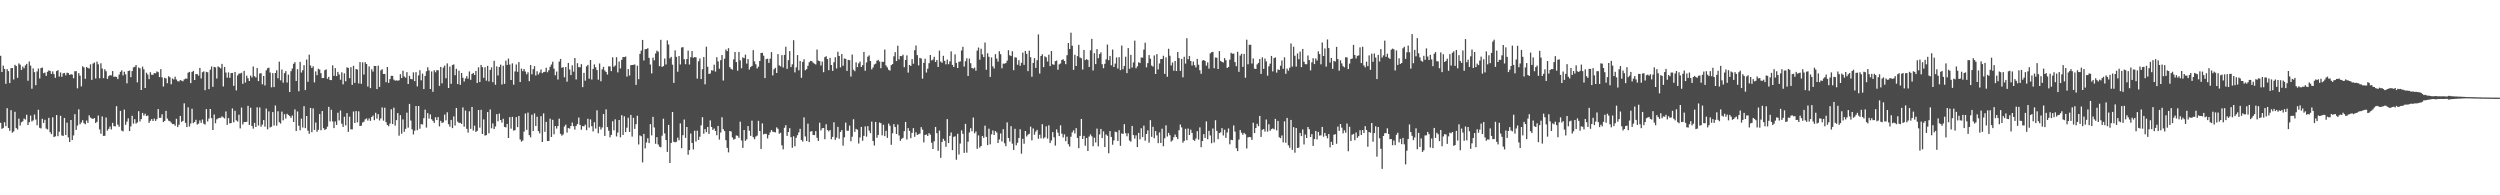<?xml version="1.0" encoding="UTF-8"?>
<svg xmlns="http://www.w3.org/2000/svg" width="1920" height="150">
  <path d="M0 42.867h1v51.423H0zM1 55.288h1v43.670H1zM2 50.397h1v47.869H2zM3 52.940h1v40.960H3zM4 64.378h1v32.539H4zM5 53.111h1v30.008H5zM6 54.636h1v43.692H6zM7 63.809h1v36.636H7zM8 52.372h1v32.284H8zM9 52.204h1v49.687H9zM10 61.019h1v39.960H10zM11 49.792h1v36.091H11zM12 50.759h1v47.627H12zM13 59.741h1v39.737H13zM14 48.703h1v42.444H14zM15 49.681h1v46.799H15zM16 53.706h1v40.204H16zM17 51.104h1v42.058H17zM18 52.485h1v38.530H18zM19 50.257h1v41.533H19zM20 49.064h1v39.027H20zM21 61.999h1v34.003H21zM22 47.251h1v46.610H22zM23 50.387h1v38.398H23zM24 68.148h1v25.161H24zM25 52.529h1v39.958H25zM26 55.415h1v32.565H26zM27 65.429h1v26.381H27zM28 54.870h1v41.341H28zM29 52.610h1v31.665H29zM30 60.255h1v37.915H30zM31 52.262h1v46.388H31zM32 51.906h1v39.348H32zM33 56.200h1v38.214H33zM34 55.686h1v36.314H34zM35 58.254h1v40.533H35zM36 55.150h1v44.263H36zM37 54.087h1v36.447H37zM38 54.497h1v47.057H38zM39 56.734h1v46.352H39zM40 54.853h1v35.274H40zM41 56.915h1v48.370H41zM42 59.767h1v44.912H42zM43 54.592h1v33.772H43zM44 53.853h1v50.769H44zM45 58.771h1v42.393H45zM46 55.660h1v33.276H46zM47 58.996h1v44.973H47zM48 56.302h1v48.119H48zM49 56.024h1v34.528H49zM50 57.878h1v45.784H50zM51 55.832h1v38.355H51zM52 56.171h1v49.366H52zM53 57.547h1v51.491H53zM54 56.914h1v35.237H54zM55 57.271h1v50.289H55zM56 60.126h1v43.920H56zM57 54.731h1v32.953H57zM58 54.630h1v45.136H58zM59 67.852h1v28.630H59zM60 56.152h1v27.799H60zM61 58.138h1v37.292H61zM62 66.335h1v27.718H62zM63 50.909h1v41.393H63zM64 51.831h1v42.791H64zM65 60.504h1v34.930H65zM66 51.405h1v41.159H66zM67 52.172h1v42.200H67zM68 52.643h1v35.935H68zM69 49.397h1v40.931H69zM70 61.361h1v29.610H70zM71 48.806h1v42.551H71zM72 48.033h1v42.661H72zM73 60.252h1v34.247H73zM74 47.316h1v46.243H74zM75 49.398h1v39.354H75zM76 60.123h1v39.296H76zM77 48.568h1v54.154H77zM78 52.643h1v36.818H78zM79 60.015h1v44.363H79zM80 53.187h1v51.098H80zM81 54.749h1v35.505H81zM82 60.596h1v39.692H82zM83 58.536h1v40.457H83zM84 57.710h1v39.478H84zM85 57.895h1v41.528H85zM86 54.598h1v39.750H86zM87 59.040h1v37.843H87zM88 58.778h1v38.295H88zM89 59.102h1v22.478H89zM90 60.698h1v35.030H90zM91 57.271h1v40.135H91zM92 55.187h1v29.938H92zM93 54.012h1v46.312H93zM94 57.890h1v43.003H94zM95 55.094h1v29.085H95zM96 57.094h1v38.763H96zM97 63.978h1v29.427H97zM98 54.541h1v36.329H98zM99 54.165h1v46.491H99zM100 59.314h1v37.775H100zM101 54.601h1v34.321H101zM102 51.758h1v43.171H102zM103 51.318h1v40.215H103zM104 49.990h1v44.953H104zM105 63.241h1v30.809H105zM106 51.818h1v33.607H106zM107 52.494h1v40.806H107zM108 69.108h1v22.380H108zM109 51.171h1v35.580H109zM110 53.271h1v35.526H110zM111 67.605h1v19.761H111zM112 55.805h1v33.308H112zM113 57.252h1v31.482H113zM114 60.760h1v33.584H114zM115 55.445h1v37.312H115zM116 57.391h1v34.044H116zM117 57.436h1v35.516H117zM118 56.119h1v34.988H118zM119 56.313h1v36.549H119zM120 54.850h1v36.703H120zM121 55.469h1v28.275H121zM122 59.168h1v31.357H122zM123 53.081h1v37.396H123zM124 59.456h1v28.286H124zM125 66.436h1v27.289H125zM126 59.741h1v33.159H126zM127 60.213h1v24.949H127zM128 63.918h1v27.187H128zM129 58.552h1v34.116H129zM130 59.343h1v33.764H130zM131 64.734h1v29.405H131zM132 60.254h1v35.018H132zM133 61.023h1v34.240H133zM134 58.905h1v37.636H134zM135 61.009h1v30.227H135zM136 62.364h1v35.207H136zM137 62.542h1v33.243H137zM138 61.515h1v27.499H138zM139 61.930h1v31.646H139zM140 62.395h1v30.440H140zM141 60.989h1v18.394H141zM142 60.305h1v34.040H142zM143 60.463h1v37.122H143zM144 55.882h1v26.538H144zM145 55.219h1v41.937H145zM146 63.861h1v30.989H146zM147 55.233h1v28.290H147zM148 54.446h1v40.177H148zM149 61.456h1v32.231H149zM150 56.881h1v35.129H150zM151 56.927h1v38.701H151zM152 58.111h1v36.887H152zM153 52.158h1v40.301H153zM154 60.250h1v34.136H154zM155 55.447h1v36.369H155zM156 54.790h1v40.205H156zM157 69.267h1v26.421H157zM158 55.118h1v28.702H158zM159 55.500h1v37.810H159zM160 68.453h1v22.605H160zM161 53.508h1v30.184H161zM162 51.045h1v39.751H162zM163 66.655h1v33.203H163zM164 51.351h1v36.625H164zM165 51.784h1v42.891H165zM166 60.323h1v31.349H166zM167 51.011h1v39.928H167zM168 51.661h1v38.838H168zM169 52.522h1v37.953H169zM170 49.070h1v40.273H170zM171 66.425h1v23.761H171zM172 51.420h1v39.546H172zM173 55.694h1v29.919H173zM174 59.642h1v36.239H174zM175 55.627h1v35.075H175zM176 59.768h1v34.995H176zM177 56.121h1v38.407H177zM178 56.034h1v27.287H178zM179 65.969h1v27.985H179zM180 55.230h1v29.875H180zM181 69.443h1v23.040H181zM182 57.906h1v35.446H182zM183 56.538h1v31.580H183zM184 56.444h1v42.147H184zM185 55.851h1v26.785H185zM186 64.384h1v31.230H186zM187 54.433h1v39.340H187zM188 63.383h1v30.296H188zM189 58.123h1v35.390H189zM190 60.116h1v21.183H190zM191 62.218h1v33.707H191zM192 58.081h1v24.678H192zM193 59.437h1v37.305H193zM194 51.063h1v47.760H194zM195 58.517h1v35.865H195zM196 59.516h1v38.028H196zM197 52.273h1v30.144H197zM198 62.321h1v34.101H198zM199 56.405h1v26.146H199zM200 56.194h1v41.121H200zM201 64.702h1v30.970H201zM202 58.323h1v33.874H202zM203 65.655h1v31.633H203zM204 54.033h1v29.393H204zM205 52.360h1v46.988H205zM206 51.953h1v33.621H206zM207 55.686h1v42.194H207zM208 67.072h1v30.277H208zM209 56.181h1v29.889H209zM210 66.871h1v29.522H210zM211 56.045h1v24.985H211zM212 53.971h1v42.532H212zM213 60.111h1v25.361H213zM214 47.382h1v46.455H214zM215 61.672h1v33.214H215zM216 53.390h1v32.328H216zM217 63.467h1v28.959H217zM218 56.185h1v31.518H218zM219 54.646h1v36.366H219zM220 63.379h1v24.021H220zM221 57.319h1v31.024H221zM222 70.645h1v18.500H222zM223 54.677h1v35.866H223zM224 52.646h1v36.058H224zM225 49.021h1v44.693H225zM226 47.784h1v36.226H226zM227 62.185h1v38.448H227zM228 53.145h1v32.474H228zM229 70.110h1v26.444H229zM230 47.518h1v52.567H230zM231 55.729h1v35.392H231zM232 53.974h1v43.976H232zM233 50.074h1v31.475H233zM234 69.167h1v29.255H234zM235 45.719h1v43.367H235zM236 62.831h1v37.541H236zM237 42.001h1v60.693H237zM238 50.263h1v32.611H238zM239 52.286h1v49.219H239zM240 50.901h1v32.368H240zM241 63.270h1v36.494H241zM242 54.824h1v39.257H242zM243 57.742h1v43.475H243zM244 52.766h1v46.926H244zM245 53.382h1v34.221H245zM246 56.201h1v43.861H246zM247 59.938h1v25.336H247zM248 59.853h1v38.614H248zM249 53.888h1v45.986H249zM250 53.307h1v45.774H250zM251 60.532h1v36.744H251zM252 59.049h1v23.000H252zM253 61.434h1v31.835H253zM254 61.521h1v22.732H254zM255 50.197h1v43.113H255zM256 58.244h1v40.173H256zM257 52.351h1v40.919H257zM258 58.441h1v37.529H258zM259 55.176h1v31.393H259zM260 57.182h1v35.351H260zM261 61.260h1v23.626H261zM262 55.527h1v39.452H262zM263 64.749h1v32.688H263zM264 56.304h1v33.355H264zM265 62.411h1v33.885H265zM266 51.739h1v35.134H266zM267 52.182h1v49.079H267zM268 60.025h1v29.577H268zM269 51.634h1v47.688H269zM270 65.153h1v34.224H270zM271 50.514h1v35.118H271zM272 63.644h1v30.798H272zM273 52.977h1v32.321H273zM274 53.393h1v40.569H274zM275 64.098h1v21.389H275zM276 47.644h1v49.157H276zM277 64.376h1v32.123H277zM278 47.862h1v46.240H278zM279 57.219h1v36.220H279zM280 47.787h1v43.870H280zM281 49.145h1v41.808H281zM282 66.458h1v26.164H282zM283 50.976h1v40.000H283zM284 67.670h1v25.167H284zM285 53.204h1v36.658H285zM286 54.965h1v33.771H286zM287 50.584h1v41.713H287zM288 50.665h1v35.983H288zM289 68.419h1v22.720H289zM290 50.418h1v37.299H290zM291 66.704h1v25.832H291zM292 54.077h1v36.874H292zM293 53.163h1v29.347H293zM294 56.844h1v35.832H294zM295 56.784h1v25.937H295zM296 63.111h1v30.753H296zM297 51.439h1v44.575H297zM298 63.618h1v33.363H298zM299 60.737h1v34.181H299zM300 58.211h1v25.723H300zM301 58.255h1v37.035H301zM302 61.126h1v21.568H302zM303 61.949h1v34.487H303zM304 61.670h1v30.597H304zM305 61.985h1v24.838H305zM306 61.621h1v42.569H306zM307 56.961h1v31.484H307zM308 59.943h1v42.768H308zM309 54.300h1v37.402H309zM310 58.728h1v42.472H310zM311 59.671h1v39.290H311zM312 55.383h1v31.157H312zM313 64.526h1v33.530H313zM314 58.191h1v21.619H314zM315 60.634h1v31.919H315zM316 60.950h1v38.364H316zM317 55.591h1v47.660H317zM318 62.324h1v38.014H318zM319 55.471h1v26.007H319zM320 66.334h1v33.637H320zM321 57.881h1v23.525H321zM322 53.899h1v44.973H322zM323 61.709h1v33.636H323zM324 56.526h1v39.038H324zM325 68.381h1v22.393H325zM326 58.311h1v25.890H326zM327 54.739h1v43.236H327zM328 51.678h1v35.193H328zM329 54.055h1v37.053H329zM330 68.349h1v19.515H330zM331 54.889h1v36.728H331zM332 70.506h1v22.322H332zM333 53.986h1v40.442H333zM334 55.484h1v34.572H334zM335 53.837h1v38.387H335zM336 53.958h1v35.964H336zM337 65.923h1v31.146H337zM338 51.423h1v41.409H338zM339 64.023h1v30.477H339zM340 51.913h1v41.972H340zM341 50.387h1v37.614H341zM342 60.121h1v32.328H342zM343 48.694h1v37.587H343zM344 67.570h1v27.798H344zM345 51.141h1v46.143H345zM346 64.353h1v27.760H346zM347 49.953h1v48.439H347zM348 49.482h1v39.903H348zM349 57.756h1v38.633H349zM350 52.766h1v30.111H350zM351 64.567h1v28.833H351zM352 54.262h1v40.138H352zM353 65.117h1v29.209H353zM354 56.056h1v39.130H354zM355 59.698h1v22.817H355zM356 62.602h1v34.674H356zM357 60.261h1v24.681H357zM358 58.528h1v40.374H358zM359 60.458h1v41.394H359zM360 54.905h1v30.612H360zM361 61.310h1v37.619H361zM362 56.768h1v25.402H362zM363 56.024h1v44.243H363zM364 57.586h1v38.948H364zM365 54.496h1v46.899H365zM366 63.762h1v36.758H366zM367 51.725h1v32.763H367zM368 62.980h1v35.093H368zM369 49.846h1v34.501H369zM370 51.591h1v51.296H370zM371 59.756h1v31.921H371zM372 51.644h1v52.510H372zM373 61.942h1v41.849H373zM374 50.604h1v35.465H374zM375 62.529h1v39.818H375zM376 53.728h1v30.355H376zM377 51.724h1v46.763H377zM378 63.153h1v31.623H378zM379 46.705h1v52.491H379zM380 65.096h1v32.053H380zM381 51.004h1v36.652H381zM382 57.936h1v35.196H382zM383 51.442h1v35.814H383zM384 49.642h1v42.505H384zM385 64.851h1v29.308H385zM386 50.489h1v40.720H386zM387 64.424h1v33.050H387zM388 46.562h1v51.256H388zM389 49.861h1v45.332H389zM390 45.011h1v60.971H390zM391 49.583h1v40.372H391zM392 61.423h1v37.402H392zM393 48.699h1v41.065H393zM394 65.033h1v35.285H394zM395 54.830h1v45.089H395zM396 49.523h1v40.429H396zM397 55.123h1v42.505H397zM398 47.738h1v41.348H398zM399 63.012h1v44.076H399zM400 52.675h1v56.117H400zM401 54.639h1v53.282H401zM402 53.017h1v48.041H402zM403 54.949h1v32.244H403zM404 57.051h1v42.702H404zM405 55.486h1v31.014H405zM406 62.372h1v41.393H406zM407 49.948h1v55.499H407zM408 57.085h1v31.015H408zM409 53.147h1v47.510H409zM410 50.771h1v36.378H410zM411 57.954h1v38.836H411zM412 54.745h1v34.898H412zM413 57.177h1v43.523H413zM414 55.719h1v46.716H414zM415 53.374h1v35.881H415zM416 56.233h1v52.805H416zM417 55.397h1v31.670H417zM418 55.143h1v46.088H418zM419 52.040h1v41.551H419zM420 55.493h1v52.810H420zM421 53.905h1v54.392H421zM422 51.323h1v39.838H422zM423 49.550h1v55.681H423zM424 47.423h1v44.587H424zM425 52.721h1v50.465H425zM426 57.787h1v39.035H426zM427 54.952h1v43.832H427zM428 61.085h1v35.723H428zM429 47.293h1v43.830H429zM430 45.254h1v57.519H430zM431 52.038h1v52.179H431zM432 51.610h1v51.675H432zM433 59.327h1v37.864H433zM434 51.443h1v44.284H434zM435 62.723h1v39.100H435zM436 48.313h1v50.029H436zM437 53.367h1v45.394H437zM438 57.645h1v39.122H438zM439 50.250h1v43.855H439zM440 55.040h1v41.878H440zM441 44.568h1v54.947H441zM442 61.011h1v35.686H442zM443 48.515h1v46.747H443zM444 51.558h1v38.684H444zM445 51.658h1v44.302H445zM446 49.247h1v50.370H446zM447 66.907h1v29.974H447zM448 55.963h1v41.065H448zM449 61.948h1v33.788H449zM450 50.961h1v49.023H450zM451 49.810h1v41.438H451zM452 60.484h1v37.498H452zM453 46.086h1v45.587H453zM454 61.076h1v35.851H454zM455 52.956h1v48.023H455zM456 49.468h1v44.441H456zM457 51.679h1v47.044H457zM458 53.794h1v30.932H458zM459 61.168h1v41.119H459zM460 48.734h1v48.565H460zM461 62.399h1v37.087H461zM462 53.272h1v44.613H462zM463 51.375h1v36.213H463zM464 54.173h1v50.238H464zM465 55.301h1v28.725H465zM466 57.259h1v40.311H466zM467 50.929h1v49.462H467zM468 51.051h1v54.440H468zM469 54.608h1v48.965H469zM470 44.015h1v49.131H470zM471 51.233h1v48.870H471zM472 50.267h1v41.389H472zM473 43.922h1v60.877H473zM474 55.585h1v46.198H474zM475 47.279h1v44.892H475zM476 52.567h1v52.922H476zM477 45.922h1v42.540H477zM478 43.765h1v59.903H478zM479 43.838h1v45.514H479zM480 43.402h1v58.057H480zM481 58.847h1v39.191H481zM482 53.036h1v37.382H482zM483 58.020h1v43.322H483zM484 50.064h1v38.221H484zM485 49.931h1v54.976H485zM486 49.756h1v40.744H486zM487 49.505h1v49.459H487zM488 65.193h1v30.193H488zM489 50.454h1v38.432H489zM490 60.822h1v50.111H490zM491 41.378h1v62.602H491zM492 38.882h1v65.771H492zM493 30.684h1v94.026H493zM494 46.437h1v56.405H494zM495 37.787h1v76.192H495zM496 37.674h1v71.762H496zM497 37.031h1v69.140H497zM498 44.425h1v65.448H498zM499 49.542h1v45.795H499zM500 56.366h1v47.598H500zM501 44.246h1v45.520H501zM502 46.342h1v51.574H502zM503 41.056h1v69.361H503zM504 38.894h1v66.417H504zM505 39.668h1v71.262H505zM506 50.771h1v61.888H506zM507 30.547h1v82.616H507zM508 51.330h1v52.861H508zM509 50.782h1v40.382H509zM510 44.971h1v57.455H510zM511 49.485h1v58.082H511zM512 31.035h1v85.575H512zM513 34.130h1v61.834H513zM514 44.782h1v80.381H514zM515 43.671h1v66.121H515zM516 49.652h1v36.376H516zM517 63.618h1v45.305H517zM518 38.634h1v70.681H518zM519 43.668h1v65.222H519zM520 55.107h1v50.637H520zM521 43.025h1v64.715H521zM522 49.521h1v45.235H522zM523 36.520h1v77.305H523zM524 36.221h1v67.599H524zM525 45.471h1v46.316H525zM526 49.325h1v56.559H526zM527 45.361h1v52.200H527zM528 38.872h1v79.975H528zM529 49.585h1v65.647H529zM530 43.977h1v58.594H530zM531 39.231h1v70.582H531zM532 44.344h1v70.463H532zM533 43.818h1v56.589H533zM534 44.015h1v64.656H534zM535 60.347h1v39.986H535zM536 47.083h1v60.387H536zM537 44.893h1v60.122H537zM538 60.711h1v35.523H538zM539 53.125h1v36.909H539zM540 43.813h1v58.896H540zM541 64.758h1v34.425H541zM542 35.864h1v65.626H542zM543 51.267h1v46.244H543zM544 56.790h1v46.084H544zM545 56.415h1v36.028H545zM546 53.986h1v43.488H546zM547 54.237h1v45.572H547zM548 49.673h1v49.015H548zM549 54.973h1v45.646H549zM550 43.915h1v59.982H550zM551 47.157h1v49.583H551zM552 52.789h1v54.427H552zM553 46.217h1v55.557H553zM554 42.261h1v47.806H554zM555 61.841h1v37.371H555zM556 45.116h1v55.588H556zM557 38.059h1v69.615H557zM558 39.268h1v74.307H558zM559 37.022h1v80.032H559zM560 51.552h1v49.052H560zM561 52.887h1v48.106H561zM562 53.500h1v52.097H562zM563 45.592h1v61.680H563zM564 39.926h1v66.715H564zM565 47.627h1v56.403H565zM566 54.248h1v50.060H566zM567 39.896h1v65.970H567zM568 46.404h1v47.027H568zM569 52.424h1v55.457H569zM570 44.064h1v69.496H570zM571 44.711h1v55.126H571zM572 41.936h1v66.237H572zM573 48.838h1v58.174H573zM574 45.366h1v51.447H574zM575 53.416h1v46.990H575zM576 51.485h1v52.878H576zM577 50.602h1v42.067H577zM578 38.494h1v66.800H578zM579 47.143h1v59.814H579zM580 49.377h1v55.519H580zM581 52.574h1v51.548H581zM582 51.201h1v41.605H582zM583 46.849h1v53.752H583zM584 40.727h1v73.678H584zM585 40.556h1v54.222H585zM586 42.742h1v60.486H586zM587 59.980h1v42.730H587zM588 45.399h1v57.411H588zM589 45.064h1v61.260H589zM590 48.274h1v55.475H590zM591 45.082h1v56.598H591zM592 40.054h1v59.856H592zM593 57.923h1v43.213H593zM594 53.185h1v48.248H594zM595 52.092h1v49.581H595zM596 56.052h1v41.772H596zM597 41.598h1v57.305H597zM598 50.212h1v52.499H598zM599 50.976h1v50.973H599zM600 42.317h1v69.308H600zM601 51.841h1v62.825H601zM602 42.145h1v56.016H602zM603 35.903h1v60.228H603zM604 52.883h1v51.463H604zM605 46.250h1v55.171H605zM606 39.204h1v59.272H606zM607 51.506h1v53.815H607zM608 49.423h1v64.026H608zM609 30.876h1v73.784H609zM610 55.625h1v56.752H610zM611 51.713h1v54.121H611zM612 42.294h1v61.542H612zM613 54.026h1v47.648H613zM614 46.828h1v52.108H614zM615 59.727h1v47.724H615zM616 47.585h1v61.143H616zM617 45.522h1v44.654H617zM618 53.980h1v50.810H618zM619 53.082h1v55.255H619zM620 50.511h1v44.460H620zM621 47.844h1v61.214H621zM622 46.736h1v54.326H622zM623 46.949h1v53.780H623zM624 48.104h1v55.546H624zM625 48.890h1v54.883H625zM626 49.489h1v51.229H626zM627 38.017h1v67.811H627zM628 46.525h1v61.736H628zM629 47.013h1v47.223H629zM630 50.285h1v49.916H630zM631 47.295h1v51.199H631zM632 55.465h1v42.853H632zM633 43.890h1v63.038H633zM634 43.157h1v52.264H634zM635 45.344h1v54.569H635zM636 53.907h1v46.997H636zM637 44.451h1v55.433H637zM638 49.895h1v57.047H638zM639 54.429h1v50.674H639zM640 47.824h1v46.068H640zM641 43.993h1v63.376H641zM642 52.600h1v53.075H642zM643 39.712h1v57.723H643zM644 42.994h1v63.575H644zM645 51.688h1v49.653H645zM646 41.535h1v58.368H646zM647 50.500h1v61.364H647zM648 44.926h1v60.526H648zM649 45.220h1v48.928H649zM650 54.501h1v45.915H650zM651 45.977h1v54.413H651zM652 46.220h1v50.240H652zM653 58.760h1v49.713H653zM654 41.895h1v63.133H654zM655 53.482h1v38.125H655zM656 54.686h1v46.606H656zM657 47.891h1v51.074H657zM658 51.556h1v48.056H658zM659 48.617h1v61.609H659zM660 47.251h1v58.334H660zM661 51.466h1v46.004H661zM662 50.061h1v58.001H662zM663 39.887h1v64.451H663zM664 54.329h1v42.741H664zM665 47.961h1v56.990H665zM666 43.512h1v53.380H666zM667 42.552h1v57.757H667zM668 46.857h1v55.352H668zM669 53.291h1v40.093H669zM670 51.798h1v56.449H670zM671 49.518h1v62.240H671zM672 48.911h1v44.747H672zM673 46.651h1v59.146H673zM674 45.974h1v57.640H674zM675 47.269h1v46.853H675zM676 52.373h1v42.269H676zM677 47.433h1v56.525H677zM678 47.498h1v48.356H678zM679 38.019h1v66.506H679zM680 50.302h1v50.128H680zM681 51.744h1v54.116H681zM682 53.589h1v41.342H682zM683 54.233h1v42.402H683zM684 50.030h1v61.164H684zM685 49.214h1v53.157H685zM686 43.274h1v52.062H686zM687 40.014h1v57.581H687zM688 46.886h1v56.001H688zM689 35.131h1v60.530H689zM690 45.629h1v58.413H690zM691 43.010h1v65.146H691zM692 43.155h1v63.518H692zM693 42.016h1v63.806H693zM694 51.598h1v49.183H694zM695 46.073h1v47.592H695zM696 42.552h1v64.636H696zM697 55.747h1v42.650H697zM698 49.945h1v50.628H698zM699 50.639h1v55.478H699zM700 45.439h1v56.585H700zM701 48.969h1v49.433H701zM702 38.606h1v66.441H702zM703 34.984h1v66.655H703zM704 42.352h1v61.266H704zM705 50.249h1v52.853H705zM706 44.457h1v58.124H706zM707 44.947h1v52.696H707zM708 60.437h1v39.135H708zM709 48.268h1v61.091H709zM710 45.076h1v58.603H710zM711 55.690h1v47.579H711zM712 52.726h1v51.733H712zM713 48.536h1v53.777H713zM714 42.236h1v61.209H714zM715 46.392h1v63.253H715zM716 45.783h1v68.671H716zM717 43.600h1v64.893H717zM718 47.594h1v49.906H718zM719 46.061h1v56.219H719zM720 51.385h1v64.455H720zM721 38.880h1v61.418H721zM722 47.327h1v73.939H722zM723 48.233h1v60.772H723zM724 42.838h1v63.756H724zM725 46.743h1v61.408H725zM726 49.395h1v63.323H726zM727 45.733h1v45.761H727zM728 49.325h1v60.530H728zM729 47.164h1v57.190H729zM730 39.494h1v62.228H730zM731 49.795h1v65.530H731zM732 51.463h1v53.669H732zM733 41.725h1v62.947H733zM734 48.312h1v74.364H734zM735 52.203h1v50.571H735zM736 47.481h1v71.192H736zM737 47.153h1v63.099H737zM738 38.768h1v61.377H738zM739 35.940h1v66.837H739zM740 51.089h1v66.334H740zM741 47.052h1v48.096H741zM742 44.754h1v72.493H742zM743 58.342h1v50.447H743zM744 45.026h1v56.696H744zM745 48.554h1v49.910H745zM746 52.194h1v48.663H746zM747 52.740h1v37.529H747zM748 51.846h1v50.570H748zM749 54.276h1v46.696H749zM750 38.870h1v75.416H750zM751 36.517h1v67.455H751zM752 45.824h1v67.474H752zM753 37.416h1v74.725H753zM754 41.783h1v62.685H754zM755 43.855h1v62.017H755zM756 32.686h1v63.806H756zM757 53.563h1v51.554H757zM758 40.895h1v70.546H758zM759 43.606h1v55.229H759zM760 59.062h1v51.803H760zM761 44.082h1v59.080H761zM762 50.923h1v49.277H762zM763 52.572h1v51.094H763zM764 41.638h1v59.076H764zM765 44.989h1v56.781H765zM766 47.314h1v62.528H766zM767 39.397h1v67.727H767zM768 41.635h1v60.891H768zM769 52.478h1v56.156H769zM770 48.850h1v50.391H770zM771 48.873h1v61.139H771zM772 48.424h1v63.864H772zM773 46.569h1v47.416H773zM774 38.555h1v67.403H774zM775 42.454h1v66.245H775zM776 43.037h1v53.862H776zM777 39.324h1v71.010H777zM778 53.899h1v61.246H778zM779 43.961h1v54.950H779zM780 44.248h1v67.336H780zM781 49.694h1v59.957H781zM782 46.217h1v59.796H782zM783 50.517h1v48.768H783zM784 48.232h1v69.787H784zM785 40.395h1v66.206H785zM786 49.798h1v60.577H786zM787 39.098h1v61.501H787zM788 41.372h1v63.410H788zM789 54.655h1v48.832H789zM790 38.902h1v63.795H790zM791 43.910h1v53.357H791zM792 58.924h1v48.872H792zM793 48.330h1v50.322H793zM794 44.652h1v58.830H794zM795 52.129h1v48.952H795zM796 46.237h1v53.492H796zM797 26.409h1v80.145H797zM798 56.486h1v46.981H798zM799 43.016h1v63.242H799zM800 41.658h1v53.739H800zM801 51.541h1v54.829H801zM802 43.257h1v62.179H802zM803 44.048h1v52.976H803zM804 47.272h1v59.175H804zM805 42.046h1v54.216H805zM806 50.724h1v59.146H806zM807 39.186h1v68.686H807zM808 49.381h1v52.122H808zM809 49.752h1v55.721H809zM810 46.970h1v64.852H810zM811 46.464h1v52.893H811zM812 53.580h1v48.328H812zM813 49.426h1v55.087H813zM814 48.762h1v47.493H814zM815 46.083h1v56.592H815zM816 45.488h1v60.107H816zM817 46.853h1v56.297H817zM818 49.313h1v59.112H818zM819 42.389h1v62.592H819zM820 33.039h1v77.766H820zM821 37.625h1v74.960H821zM822 25.081h1v79.947H822zM823 35.142h1v66.506H823zM824 53.633h1v46.461H824zM825 42.068h1v60.437H825zM826 50.702h1v47.705H826zM827 43.087h1v62.833H827zM828 34.482h1v79.360H828zM829 44.209h1v60.210H829zM830 44.724h1v46.637H830zM831 53.396h1v53.358H831zM832 38.333h1v66.032H832zM833 46.179h1v65.723H833zM834 45.342h1v60.627H834zM835 46.125h1v69.862H835zM836 51.407h1v53.468H836zM837 38.613h1v64.585H837zM838 29.858h1v74.831H838zM839 54.140h1v58.174H839zM840 40.834h1v64.959H840zM841 49.199h1v60.227H841zM842 37.722h1v61.067H842zM843 44.698h1v67.706H843zM844 41.544h1v61.735H844zM845 40.180h1v58.837H845zM846 49.285h1v56.743H846zM847 52.387h1v48.467H847zM848 49.004h1v63.943H848zM849 45.557h1v57.722H849zM850 34.183h1v70.109H850zM851 46.236h1v71.493H851zM852 42.945h1v57.736H852zM853 50.161h1v55.019H853zM854 38.049h1v73.091H854zM855 51.432h1v56.409H855zM856 48.827h1v52.300H856zM857 44.155h1v57.365H857zM858 52.633h1v55.616H858zM859 43.912h1v56.070H859zM860 53.876h1v58.124H860zM861 34.949h1v67.493H861zM862 53.208h1v49.670H862zM863 50.612h1v44.774H863zM864 43.587h1v58.697H864zM865 56.162h1v48.517H865zM866 36.940h1v65.467H866zM867 52.809h1v55.126H867zM868 42.127h1v66.674H868zM869 51.881h1v44.830H869zM870 47.907h1v55.844H870zM871 31.179h1v75.280H871zM872 52.404h1v51.539H872zM873 50.931h1v61.991H873zM874 47.843h1v54.215H874zM875 48.424h1v58.559H875zM876 44.155h1v54.363H876zM877 44.222h1v61.105H877zM878 38.110h1v58.392H878zM879 32.834h1v75.274H879zM880 51.692h1v51.220H880zM881 48.488h1v51.660H881zM882 42.278h1v67.306H882zM883 45.066h1v47.240H883zM884 50.336h1v54.767H884zM885 51.158h1v46.204H885zM886 42.580h1v63.629H886zM887 56.821h1v43.817H887zM888 41.569h1v62.406H888zM889 53.277h1v56.661H889zM890 48.744h1v52.939H890zM891 45.378h1v64.448H891zM892 45.299h1v53.537H892zM893 42.789h1v69.532H893zM894 56.749h1v49.513H894zM895 44.047h1v52.188H895zM896 58.923h1v45.947H896zM897 37.407h1v64.659H897zM898 42.797h1v61.067H898zM899 50.296h1v58.474H899zM900 47.963h1v59.886H900zM901 54.312h1v51.086H901zM902 46.861h1v56.448H902zM903 54.580h1v50.623H903zM904 39.887h1v66.982H904zM905 44.603h1v55.444H905zM906 54.405h1v41.210H906zM907 45.244h1v52.582H907zM908 59.384h1v50.164H908zM909 43.555h1v64.624H909zM910 48.869h1v50.050H910zM911 29.336h1v78.353H911zM912 45.452h1v53.273H912zM913 42.969h1v60.708H913zM914 46.840h1v52.764H914zM915 50.294h1v51.777H915zM916 47.319h1v60.114H916zM917 50.070h1v58.096H917zM918 51.770h1v54.599H918zM919 45.264h1v55.516H919zM920 49.721h1v57.499H920zM921 53.980h1v43.888H921zM922 56.688h1v56.345H922zM923 46.512h1v61.768H923zM924 46.087h1v56.952H924zM925 46.855h1v59.081H925zM926 50.367h1v42.844H926zM927 47.947h1v58.954H927zM928 52.672h1v47.823H928zM929 41.010h1v63.016H929zM930 40.073h1v69.931H930zM931 39.845h1v58.857H931zM932 52.378h1v57.043H932zM933 44.126h1v48.242H933zM934 44.337h1v56.149H934zM935 53.013h1v53.863H935zM936 39.196h1v62.984H936zM937 46.788h1v54.901H937zM938 47.576h1v50.831H938zM939 48.009h1v56.032H939zM940 44.610h1v55.014H940zM941 46.272h1v59.596H941zM942 52.213h1v49.501H942zM943 51.416h1v47.229H943zM944 45.833h1v65.035H944zM945 40.568h1v66.790H945zM946 41.255h1v66.370H946zM947 41.151h1v55.220H947zM948 47.739h1v53.335H948zM949 50.829h1v63.050H949zM950 39.778h1v76.282H950zM951 55.158h1v51.989H951zM952 42.631h1v57.275H952zM953 41.255h1v60.706H953zM954 51.334h1v52.175H954zM955 41.370h1v60.660H955zM956 59.717h1v43.349H956zM957 30.468h1v83.560H957zM958 49.346h1v56.181H958zM959 34.351h1v70.808H959zM960 34.429h1v70.999H960zM961 48.781h1v58.700H961zM962 44.922h1v49.358H962zM963 52.669h1v49.527H963zM964 52.984h1v45.343H964zM965 49.474h1v45.608H965zM966 48.275h1v48.653H966zM967 45.298h1v43.742H967zM968 56.716h1v48.464H968zM969 44.021h1v55.671H969zM970 52.873h1v46.237H970zM971 44.942h1v56.122H971zM972 47.179h1v44.634H972zM973 58.116h1v42.932H973zM974 50.961h1v44.469H974zM975 48.896h1v51.551H975zM976 42.962h1v56.215H976zM977 54.816h1v43.788H977zM978 44.580h1v54.742H978zM979 44.079h1v47.187H979zM980 55.753h1v44.371H980zM981 53.246h1v39.622H981zM982 53.777h1v51.686H982zM983 50.461h1v55.672H983zM984 46.452h1v57.594H984zM985 52.822h1v56.556H985zM986 44.024h1v49.184H986zM987 56.701h1v52.929H987zM988 52.693h1v37.886H988zM989 54.294h1v57.336H989zM990 52.013h1v61.496H990zM991 33.377h1v58.716H991zM992 51.173h1v63.934H992zM993 35.884h1v61.754H993zM994 42.783h1v74.460H994zM995 51.165h1v47.124H995zM996 41.064h1v72.611H996zM997 45.489h1v67.848H997zM998 39.617h1v62.450H998zM999 51.542h1v53.027H999zM1000 37.591h1v61.860H1000zM1001 47.432h1v63.522H1001zM1002 49.285h1v54.019H1002zM1003 49.349h1v56.645H1003zM1004 42.592h1v54.921H1004zM1005 46.122h1v53.087H1005zM1006 54.068h1v51.143H1006zM1007 47.852h1v55.185H1007zM1008 44.713h1v67.375H1008zM1009 49.204h1v57.611H1009zM1010 44.878h1v55.753H1010zM1011 46.506h1v60.567H1011zM1012 39.413h1v61.912H1012zM1013 41.545h1v62.620H1013zM1014 49.389h1v54.541H1014zM1015 32.631h1v64.863H1015zM1016 43.018h1v62.012H1016zM1017 37.238h1v64.870H1017zM1018 51.148h1v53.206H1018zM1019 30.306h1v75.956H1019zM1020 36.922h1v65.999H1020zM1021 48.034h1v65.110H1021zM1022 44.483h1v64.395H1022zM1023 52.893h1v58.456H1023zM1024 46.737h1v56.720H1024zM1025 47.262h1v55.824H1025zM1026 35.991h1v74.386H1026zM1027 45.364h1v51.873H1027zM1028 54.273h1v46.253H1028zM1029 46.273h1v48.945H1029zM1030 48.695h1v49.366H1030zM1031 50.842h1v51.598H1031zM1032 51.702h1v48.403H1032zM1033 43.965h1v57.960H1033zM1034 44.076h1v50.812H1034zM1035 53.052h1v63.128H1035zM1036 48.846h1v48.556H1036zM1037 45.305h1v62.962H1037zM1038 44.944h1v58.508H1038zM1039 34.477h1v68.396H1039zM1040 42.215h1v65.492H1040zM1041 44.920h1v56.835H1041zM1042 42.930h1v62.885H1042zM1043 42.565h1v62.010H1043zM1044 36.355h1v63.620H1044zM1045 48.447h1v55.216H1045zM1046 35.911h1v63.911H1046zM1047 50.227h1v51.951H1047zM1048 51.717h1v45.189H1048zM1049 47.352h1v52.466H1049zM1050 50.780h1v61.918H1050zM1051 42.553h1v58.839H1051zM1052 53.589h1v48.388H1052zM1053 41.216h1v53.247H1053zM1054 47.444h1v61.401H1054zM1055 41.124h1v61.060H1055zM1056 44.179h1v52.823H1056zM1057 60.712h1v59.592H1057zM1058 42.163h1v55.395H1058zM1059 47.252h1v58.949H1059zM1060 37.721h1v76.578H1060zM1061 44.197h1v85.489H1061zM1062 42.549h1v61.903H1062zM1063 31.181h1v71.098H1063zM1064 43.615h1v58.679H1064zM1065 41.251h1v57.295H1065zM1066 44.329h1v58.601H1066zM1067 45.277h1v61.641H1067zM1068 38.161h1v68.601H1068zM1069 37.315h1v74.249H1069zM1070 37.871h1v70.056H1070zM1071 54.104h1v57.374H1071zM1072 38.738h1v64.792H1072zM1073 49.881h1v52.053H1073zM1074 44.762h1v64.581H1074zM1075 49.076h1v57.577H1075zM1076 48.362h1v62.328H1076zM1077 37.072h1v68.839H1077zM1078 35.964h1v74.875H1078zM1079 45.194h1v81.083H1079zM1080 40.152h1v75.561H1080zM1081 35.030h1v71.775H1081zM1082 40.115h1v55.465H1082zM1083 52.667h1v48.771H1083zM1084 26.176h1v78.101H1084zM1085 48.551h1v59.057H1085zM1086 38.289h1v67.334H1086zM1087 43.267h1v55.315H1087zM1088 29.276h1v85.382H1088zM1089 40.887h1v61.164H1089zM1090 44.072h1v68.790H1090zM1091 46.644h1v59.626H1091zM1092 47.382h1v69.293H1092zM1093 42.877h1v72.520H1093zM1094 45.933h1v58.079H1094zM1095 37.151h1v66.781H1095zM1096 43.394h1v57.933H1096zM1097 46.088h1v56.996H1097zM1098 42.100h1v71.222H1098zM1099 45.634h1v60.762H1099zM1100 50.822h1v62.953H1100zM1101 41.263h1v57.012H1101zM1102 40.008h1v65.929H1102zM1103 47.014h1v54.948H1103zM1104 47.152h1v55.969H1104zM1105 52.429h1v55.970H1105zM1106 40.312h1v59.516H1106zM1107 55.392h1v56.930H1107zM1108 41.653h1v63.138H1108zM1109 47.561h1v55.511H1109zM1110 46.729h1v56.529H1110zM1111 45.044h1v65.469H1111zM1112 54.393h1v50.351H1112zM1113 41.556h1v60.308H1113zM1114 50.333h1v51.994H1114zM1115 40.499h1v60.853H1115zM1116 39.413h1v72.605H1116zM1117 50.574h1v60.765H1117zM1118 38.345h1v62.159H1118zM1119 52.468h1v55.477H1119zM1120 42.413h1v53.073H1120zM1121 46.814h1v68.578H1121zM1122 48.298h1v50.436H1122zM1123 38.774h1v62.987H1123zM1124 54.307h1v53.776H1124zM1125 29.999h1v67.170H1125zM1126 47.801h1v59.991H1126zM1127 45.841h1v51.696H1127zM1128 51.395h1v49.411H1128zM1129 43.278h1v71.008H1129zM1130 38.048h1v72.028H1130zM1131 52.233h1v53.681H1131zM1132 39.945h1v62.230H1132zM1133 51.500h1v61.558H1133zM1134 48.871h1v50.404H1134zM1135 49.981h1v51.964H1135zM1136 46.482h1v53.039H1136zM1137 43.470h1v51.443H1137zM1138 56.526h1v46.382H1138zM1139 45.511h1v48.216H1139zM1140 55.599h1v49.928H1140zM1141 39.464h1v68.596H1141zM1142 49.432h1v57.646H1142zM1143 42.459h1v64.769H1143zM1144 48.491h1v50.118H1144zM1145 40.642h1v63.764H1145zM1146 31.933h1v74.982H1146zM1147 30.448h1v76.327H1147zM1148 51.367h1v42.160H1148zM1149 38.848h1v70.035H1149zM1150 47.616h1v63.276H1150zM1151 45.986h1v48.333H1151zM1152 45.905h1v56.648H1152zM1153 42.494h1v62.578H1153zM1154 34.582h1v78.007H1154zM1155 48.760h1v66.011H1155zM1156 36.364h1v63.872H1156zM1157 43.689h1v62.258H1157zM1158 55.337h1v45.247H1158zM1159 53.568h1v44.090H1159zM1160 50.701h1v49.562H1160zM1161 35.021h1v65.863H1161zM1162 49.849h1v38.284H1162zM1163 56.300h1v46.285H1163zM1164 45.728h1v52.944H1164zM1165 35.151h1v61.240H1165zM1166 51.621h1v57.789H1166zM1167 48.766h1v64.952H1167zM1168 38.372h1v59.145H1168zM1169 43.614h1v60.371H1169zM1170 58.721h1v34.875H1170zM1171 51.805h1v43.464H1171zM1172 48.439h1v58.434H1172zM1173 57.608h1v33.500H1173zM1174 58.330h1v29.386H1174zM1175 40.335h1v60.439H1175zM1176 49.879h1v52.318H1176zM1177 44.066h1v48.492H1177zM1178 54.683h1v42.296H1178zM1179 51.508h1v46.009H1179zM1180 50.351h1v44.376H1180zM1181 58.211h1v50.940H1181zM1182 39.011h1v57.112H1182zM1183 44.213h1v48.460H1183zM1184 58.296h1v52.014H1184zM1185 56.704h1v30.600H1185zM1186 53.269h1v36.772H1186zM1187 62.147h1v33.402H1187zM1188 46.841h1v58.127H1188zM1189 56.512h1v31.220H1189zM1190 53.739h1v39.476H1190zM1191 53.066h1v47.562H1191zM1192 53.069h1v41.712H1192zM1193 47.721h1v47.789H1193zM1194 43.115h1v50.341H1194zM1195 54.261h1v41.911H1195zM1196 45.832h1v59.607H1196zM1197 45.597h1v48.349H1197zM1198 57.495h1v32.679H1198zM1199 63.731h1v30.357H1199zM1200 54.918h1v38.134H1200zM1201 61.359h1v38.173H1201zM1202 56.746h1v47.304H1202zM1203 49.233h1v39.874H1203zM1204 58.936h1v38.078H1204zM1205 60.271h1v32.915H1205zM1206 52.239h1v40.452H1206zM1207 57.564h1v44.994H1207zM1208 54.469h1v46.399H1208zM1209 56.498h1v35.664H1209zM1210 50.166h1v48.885H1210zM1211 54.738h1v36.172H1211zM1212 55.310h1v37.515H1212zM1213 54.354h1v45.995H1213zM1214 49.622h1v47.452H1214zM1215 54.647h1v42.660H1215zM1216 63.412h1v35.969H1216zM1217 53.242h1v38.083H1217zM1218 58.537h1v35.302H1218zM1219 59.791h1v37.685H1219zM1220 52.893h1v29.965H1220zM1221 52.899h1v46.040H1221zM1222 65.345h1v29.898H1222zM1223 52.303h1v38.156H1223zM1224 57.916h1v38.181H1224zM1225 64.523h1v28.873H1225zM1226 54.687h1v31.664H1226zM1227 54.677h1v39.054H1227zM1228 64.472h1v33.187H1228zM1229 48.642h1v47.100H1229zM1230 48.892h1v48.157H1230zM1231 52.165h1v41.405H1231zM1232 55.430h1v32.689H1232zM1233 63.480h1v30.782H1233zM1234 59.226h1v28.119H1234zM1235 48.373h1v40.425H1235zM1236 65.481h1v29.936H1236zM1237 46.761h1v51.035H1237zM1238 50.397h1v38.310H1238zM1239 58.440h1v38.418H1239zM1240 55.157h1v39.497H1240zM1241 59.385h1v21.774H1241zM1242 67.229h1v26.249H1242zM1243 53.262h1v38.211H1243zM1244 50.705h1v34.928H1244zM1245 60.401h1v36.611H1245zM1246 54.190h1v46.002H1246zM1247 56.216h1v42.851H1247zM1248 63.848h1v32.946H1248zM1249 51.626h1v44.908H1249zM1250 59.289h1v40.719H1250zM1251 58.138h1v34.410H1251zM1252 55.237h1v29.749H1252zM1253 62.533h1v34.903H1253zM1254 60.355h1v34.627H1254zM1255 58.397h1v23.423H1255zM1256 60.976h1v31.093H1256zM1257 63.429h1v32.483H1257zM1258 56.709h1v23.728H1258zM1259 56.767h1v38.657H1259zM1260 63.468h1v34.974H1260zM1261 56.438h1v29.512H1261zM1262 56.252h1v39.886H1262zM1263 61.829h1v31.921H1263zM1264 57.748h1v33.096H1264zM1265 57.306h1v32.924H1265zM1266 58.135h1v31.664H1266zM1267 57.051h1v34.315H1267zM1268 60.975h1v30.802H1268zM1269 57.303h1v28.117H1269zM1270 51.719h1v42.370H1270zM1271 66.825h1v29.394H1271zM1272 53.146h1v35.293H1272zM1273 56.246h1v33.654H1273zM1274 71.666h1v19.632H1274zM1275 57.714h1v29.274H1275zM1276 58.261h1v32.531H1276zM1277 65.180h1v24.232H1277zM1278 55.335h1v34.295H1278zM1279 52.927h1v35.229H1279zM1280 61.216h1v30.500H1280zM1281 57.665h1v31.631H1281zM1282 58.560h1v31.933H1282zM1283 55.704h1v34.489H1283zM1284 55.688h1v29.411H1284zM1285 63.558h1v27.605H1285zM1286 56.441h1v36.030H1286zM1287 54.544h1v29.434H1287zM1288 65.973h1v27.849H1288zM1289 55.523h1v39.170H1289zM1290 57.932h1v22.685H1290zM1291 68.151h1v25.597H1291zM1292 56.666h1v36.951H1292zM1293 54.188h1v32.312H1293zM1294 62.245h1v32.113H1294zM1295 56.407h1v41.339H1295zM1296 59.843h1v38.144H1296zM1297 55.712h1v39.728H1297zM1298 59.933h1v33.123H1298zM1299 63.675h1v32.609H1299zM1300 59.096h1v35.917H1300zM1301 58.292h1v25.915H1301zM1302 59.229h1v39.934H1302zM1303 59.678h1v39.071H1303zM1304 58.178h1v21.308H1304zM1305 57.977h1v38.477H1305zM1306 63.516h1v32.659H1306zM1307 57.416h1v23.668H1307zM1308 54.954h1v39.607H1308zM1309 65.160h1v29.520H1309zM1310 54.668h1v34.926H1310zM1311 57.418h1v40.422H1311zM1312 58.455h1v37.687H1312zM1313 54.606h1v35.553H1313zM1314 58.519h1v35.816H1314zM1315 52.046h1v39.471H1315zM1316 59.198h1v35.186H1316zM1317 66.032h1v26.031H1317zM1318 57.484h1v28.789H1318zM1319 54.393h1v37.677H1319zM1320 66.466h1v26.687H1320zM1321 50.598h1v33.435H1321zM1322 61.684h1v27.163H1322zM1323 64.905h1v24.651H1323zM1324 55.730h1v31.639H1324zM1325 53.327h1v36.335H1325zM1326 63.577h1v24.451H1326zM1327 53.916h1v38.487H1327zM1328 59.045h1v29.204H1328zM1329 54.903h1v34.676H1329zM1330 55.601h1v36.385H1330zM1331 61.411h1v29.994H1331zM1332 55.375h1v34.874H1332zM1333 56.737h1v32.858H1333zM1334 65.112h1v26.470H1334zM1335 55.458h1v32.938H1335zM1336 54.280h1v30.631H1336zM1337 67.625h1v26.590H1337zM1338 56.977h1v35.139H1338zM1339 58.305h1v28.357H1339zM1340 70.399h1v20.980H1340zM1341 58.649h1v30.015H1341zM1342 57.802h1v30.882H1342zM1343 64.053h1v33.835H1343zM1344 59.124h1v35.646H1344zM1345 64.362h1v30.003H1345zM1346 60.795h1v29.770H1346zM1347 62.486h1v28.850H1347zM1348 62.028h1v30.283H1348zM1349 58.721h1v39.146H1349zM1350 60.185h1v22.388H1350zM1351 59.884h1v38.187H1351zM1352 61.904h1v29.942H1352zM1353 62.070h1v19.174H1353zM1354 61.163h1v32.610H1354zM1355 63.039h1v33.970H1355zM1356 57.936h1v23.743H1356zM1357 58.278h1v38.828H1357zM1358 66.439h1v26.346H1358zM1359 59.435h1v28.719H1359zM1360 55.951h1v37.719H1360zM1361 65.304h1v30.730H1361zM1362 53.147h1v41.843H1362zM1363 59.519h1v33.130H1363zM1364 54.733h1v35.429H1364zM1365 57.638h1v32.784H1365zM1366 64.390h1v28.206H1366zM1367 56.354h1v27.242H1367zM1368 53.121h1v39.008H1368zM1369 68.142h1v22.316H1369zM1370 54.166h1v30.547H1370zM1371 54.136h1v39.547H1371zM1372 66.494h1v26.797H1372zM1373 52.921h1v37.408H1373zM1374 53.583h1v36.928H1374zM1375 65.988h1v22.802H1375zM1376 56.869h1v31.702H1376zM1377 56.627h1v32.714H1377zM1378 58.923h1v30.247H1378zM1379 55.188h1v36.984H1379zM1380 56.587h1v35.469H1380zM1381 56.110h1v37.595H1381zM1382 55.734h1v33.082H1382zM1383 60.333h1v30.384H1383zM1384 53.172h1v39.625H1384zM1385 55.732h1v28.709H1385zM1386 69.236h1v23.192H1386zM1387 55.044h1v38.515H1387zM1388 54.784h1v26.292H1388zM1389 69.678h1v23.708H1389zM1390 57.208h1v34.238H1390zM1391 59.108h1v21.616H1391zM1392 66.765h1v26.580H1392zM1393 51.946h1v43.178H1393zM1394 53.457h1v33.143H1394zM1395 62.981h1v31.874H1395zM1396 56.366h1v37.869H1396zM1397 63.108h1v27.857H1397zM1398 61.726h1v29.365H1398zM1399 62.157h1v31.796H1399zM1400 60.275h1v31.072H1400zM1401 59.312h1v37.694H1401zM1402 57.263h1v31.623H1402zM1403 60.568h1v35.204H1403zM1404 65.457h1v28.461H1404zM1405 59.534h1v21.957H1405zM1406 55.592h1v43.877H1406zM1407 65.554h1v31.900H1407zM1408 58.996h1v19.267H1408zM1409 59.178h1v35.110H1409zM1410 67.012h1v28.046H1410zM1411 54.934h1v26.322H1411zM1412 56.913h1v38.916H1412zM1413 63.699h1v30.890H1413zM1414 56.534h1v28.907H1414zM1415 57.468h1v35.057H1415zM1416 59.627h1v30.327H1416zM1417 55.287h1v36.472H1417zM1418 58.559h1v31.582H1418zM1419 57.029h1v27.489H1419zM1420 56.030h1v33.364H1420zM1421 60.327h1v31.552H1421zM1422 54.478h1v31.532H1422zM1423 53.575h1v36.846H1423zM1424 69.502h1v20.097H1424zM1425 55.962h1v32.227H1425zM1426 55.821h1v30.886H1426zM1427 71.605h1v17.229H1427zM1428 55.491h1v34.245H1428zM1429 57.024h1v27.288H1429zM1430 71.135h1v18.716H1430zM1431 55.105h1v35.896H1431zM1432 55.460h1v28.552H1432zM1433 63.154h1v30.623H1433zM1434 53.067h1v41.690H1434zM1435 56.951h1v33.539H1435zM1436 59.399h1v33.041H1436zM1437 56.724h1v34.080H1437zM1438 60.622h1v31.694H1438zM1439 56.699h1v35.491H1439zM1440 57.667h1v26.191H1440zM1441 68.159h1v24.966H1441zM1442 59.266h1v33.292H1442zM1443 57.051h1v20.071H1443zM1444 67.099h1v26.388H1444zM1445 60.293h1v33.534H1445zM1446 59.427h1v19.145H1446zM1447 65.049h1v28.164H1447zM1448 60.242h1v33.040H1448zM1449 61.282h1v23.198H1449zM1450 61.127h1v32.927H1450zM1451 59.979h1v37.141H1451zM1452 60.237h1v28.290H1452zM1453 60.586h1v34.082H1453zM1454 60.159h1v33.956H1454zM1455 58.472h1v36.134H1455zM1456 64.278h1v31.083H1456zM1457 56.970h1v32.331H1457zM1458 56.231h1v38.779H1458zM1459 65.669h1v29.703H1459zM1460 56.604h1v26.233H1460zM1461 56.082h1v38.372H1461zM1462 67.891h1v25.895H1462zM1463 56.256h1v24.688H1463zM1464 56.127h1v37.807H1464zM1465 67.916h1v24.630H1465zM1466 55.151h1v27.850H1466zM1467 55.974h1v36.640H1467zM1468 62.650h1v28.019H1468zM1469 54.731h1v30.956H1469zM1470 55.181h1v36.657H1470zM1471 56.896h1v32.746H1471zM1472 46.309h1v47.159H1472zM1473 54.023h1v44.550H1473zM1474 45.773h1v69.885H1474zM1475 57.073h1v36.292H1475zM1476 47.792h1v66.893H1476zM1477 52.691h1v41.544H1477zM1478 45.967h1v47.008H1478zM1479 49.412h1v52.656H1479zM1480 43.614h1v53.686H1480zM1481 58.050h1v34.285H1481zM1482 58.558h1v23.913H1482zM1483 40.890h1v62.973H1483zM1484 66.802h1v29.329H1484zM1485 44.248h1v57.438H1485zM1486 56.911h1v43.591H1486zM1487 53.204h1v61.853H1487zM1488 58.152h1v32.756H1488zM1489 64.733h1v29.994H1489zM1490 55.139h1v40.139H1490zM1491 54.466h1v42.141H1491zM1492 59.023h1v35.820H1492zM1493 65.051h1v24.579H1493zM1494 48.685h1v56.874H1494zM1495 59.408h1v23.597H1495zM1496 53.566h1v40.332H1496zM1497 54.331h1v29.119H1497zM1498 61.311h1v38.118H1498zM1499 67.460h1v23.340H1499zM1500 60.390h1v23.077H1500zM1501 60.945h1v39.370H1501zM1502 51.043h1v34.896H1502zM1503 54.343h1v38.115H1503zM1504 60.685h1v28.202H1504zM1505 60.308h1v32.095H1505zM1506 55.069h1v37.573H1506zM1507 61.187h1v27.032H1507zM1508 56.106h1v42.236H1508zM1509 55.609h1v32.690H1509zM1510 61.361h1v31.826H1510zM1511 46.160h1v56.656H1511zM1512 46.206h1v51.305H1512zM1513 65.320h1v23.276H1513zM1514 53.822h1v30.612H1514zM1515 44.707h1v48.559H1515zM1516 46.124h1v48.763H1516zM1517 47.446h1v46.539H1517zM1518 62.968h1v24.834H1518zM1519 54.066h1v36.799H1519zM1520 67.214h1v34.654H1520zM1521 47.108h1v37.812H1521zM1522 49.217h1v52.047H1522zM1523 58.728h1v31.522H1523zM1524 48.270h1v38.689H1524zM1525 68.090h1v28.273H1525zM1526 57.516h1v27.283H1526zM1527 58.206h1v44.657H1527zM1528 53.585h1v31.076H1528zM1529 44.311h1v51.767H1529zM1530 54.304h1v44.126H1530zM1531 50.026h1v32.274H1531zM1532 63.849h1v26.904H1532zM1533 58.045h1v30.344H1533zM1534 62.347h1v28.304H1534zM1535 54.911h1v40.526H1535zM1536 55.465h1v29.127H1536zM1537 66.453h1v28.011H1537zM1538 55.417h1v33.699H1538zM1539 63.311h1v27.393H1539zM1540 61.365h1v25.749H1540zM1541 68.262h1v23.027H1541zM1542 54.789h1v36.721H1542zM1543 54.336h1v34.194H1543zM1544 63.236h1v37.748H1544zM1545 54.909h1v31.899H1545zM1546 66.029h1v23.800H1546zM1547 60.756h1v32.109H1547zM1548 62.034h1v19.911H1548zM1549 63.958h1v32.718H1549zM1550 54.001h1v28.126H1550zM1551 63.670h1v29.078H1551zM1552 53.726h1v39.134H1552zM1553 61.206h1v35.085H1553zM1554 59.581h1v36.787H1554zM1555 55.381h1v31.314H1555zM1556 64.229h1v36.988H1556zM1557 54.763h1v25.937H1557zM1558 51.615h1v46.484H1558zM1559 62.617h1v25.755H1559zM1560 57.944h1v29.707H1560zM1561 66.524h1v26.678H1561zM1562 56.546h1v25.917H1562zM1563 58.904h1v35.595H1563zM1564 48.493h1v36.954H1564zM1565 56.909h1v36.147H1565zM1566 66.032h1v28.653H1566zM1567 58.525h1v30.211H1567zM1568 63.606h1v33.620H1568zM1569 52.681h1v28.395H1569zM1570 56.830h1v40.826H1570zM1571 56.143h1v30.527H1571zM1572 58.713h1v33.467H1572zM1573 67.884h1v22.629H1573zM1574 56.622h1v29.611H1574zM1575 66.581h1v24.077H1575zM1576 58.061h1v28.804H1576zM1577 55.508h1v34.569H1577zM1578 63.152h1v23.138H1578zM1579 56.544h1v32.961H1579zM1580 70.692h1v17.800H1580zM1581 55.330h1v32.907H1581zM1582 63.813h1v23.174H1582zM1583 57.079h1v28.372H1583zM1584 50.020h1v41.806H1584zM1585 62.493h1v29.811H1585zM1586 52.251h1v35.251H1586zM1587 69.575h1v25.900H1587zM1588 55.650h1v37.325H1588zM1589 54.576h1v31.974H1589zM1590 53.092h1v39.752H1590zM1591 54.699h1v27.796H1591zM1592 69.078h1v26.542H1592zM1593 55.653h1v25.977H1593zM1594 71.057h1v25.140H1594zM1595 53.956h1v39.670H1595zM1596 55.365h1v32.193H1596zM1597 55.342h1v39.775H1597zM1598 51.973h1v29.852H1598zM1599 69.139h1v27.740H1599zM1600 53.059h1v36.471H1600zM1601 67.270h1v28.478H1601zM1602 57.679h1v34.327H1602zM1603 57.594h1v26.457H1603zM1604 56.363h1v39.753H1604zM1605 56.691h1v20.831H1605zM1606 62.679h1v34.148H1606zM1607 61.453h1v28.049H1607zM1608 64.202h1v27.439H1608zM1609 60.091h1v32.677H1609zM1610 61.542h1v21.182H1610zM1611 62.565h1v31.123H1611zM1612 61.146h1v18.513H1612zM1613 61.758h1v30.640H1613zM1614 59.930h1v36.009H1614zM1615 58.933h1v34.639H1615zM1616 64.169h1v31.976H1616zM1617 57.927h1v20.730H1617zM1618 59.088h1v37.834H1618zM1619 61.023h1v25.397H1619zM1620 57.448h1v40.602H1620zM1621 68.131h1v26.421H1621zM1622 56.468h1v29.512H1622zM1623 68.135h1v26.562H1623zM1624 56.818h1v23.365H1624zM1625 54.327h1v41.600H1625zM1626 60.221h1v30.452H1626zM1627 52.799h1v40.402H1627zM1628 69.974h1v23.939H1628zM1629 54.494h1v26.962H1629zM1630 70.553h1v23.830H1630zM1631 53.400h1v27.902H1631zM1632 53.901h1v37.765H1632zM1633 63.220h1v25.319H1633zM1634 54.651h1v35.473H1634zM1635 67.726h1v24.075H1635zM1636 51.844h1v42.404H1636zM1637 61.377h1v28.988H1637zM1638 53.335h1v38.469H1638zM1639 53.431h1v37.166H1639zM1640 62.381h1v38.469H1640zM1641 54.065h1v32.029H1641zM1642 68.717h1v29.485H1642zM1643 51.089h1v47.556H1643zM1644 53.645h1v30.406H1644zM1645 51.496h1v47.331H1645zM1646 51.309h1v37.743H1646zM1647 60.075h1v43.097H1647zM1648 50.543h1v40.568H1648zM1649 58.835h1v46.273H1649zM1650 52.397h1v46.905H1650zM1651 47.500h1v44.875H1651zM1652 55.464h1v43.688H1652zM1653 46.184h1v36.086H1653zM1654 62.980h1v37.770H1654zM1655 45.397h1v52.863H1655zM1656 66.133h1v29.645H1656zM1657 46.380h1v54.303H1657zM1658 49.922h1v34.485H1658zM1659 64.530h1v35.583H1659zM1660 49.544h1v33.225H1660zM1661 58.532h1v40.114H1661zM1662 50.018h1v50.947H1662zM1663 58.315h1v30.266H1663zM1664 54.056h1v44.015H1664zM1665 54.600h1v30.585H1665zM1666 64.241h1v31.776H1666zM1667 56.149h1v26.890H1667zM1668 55.103h1v39.393H1668zM1669 57.247h1v33.160H1669zM1670 59.567h1v29.230H1670zM1671 57.709h1v33.269H1671zM1672 59.580h1v23.597H1672zM1673 58.557h1v33.076H1673zM1674 60.118h1v29.185H1674zM1675 54.544h1v37.369H1675zM1676 60.419h1v29.986H1676zM1677 56.829h1v34.730H1677zM1678 58.070h1v37.089H1678zM1679 58.040h1v27.074H1679zM1680 59.941h1v31.843H1680zM1681 57.609h1v32.445H1681zM1682 56.079h1v34.409H1682zM1683 62.111h1v28.275H1683zM1684 59.158h1v30.535H1684zM1685 56.003h1v33.762H1685zM1686 56.534h1v28.486H1686zM1687 56.969h1v33.569H1687zM1688 60.924h1v27.705H1688zM1689 54.805h1v34.294H1689zM1690 62.804h1v26.247H1690zM1691 54.992h1v34.386H1691zM1692 57.692h1v29.021H1692zM1693 60.507h1v29.532H1693zM1694 56.257h1v33.251H1694zM1695 63.154h1v29.091H1695zM1696 52.388h1v37.524H1696zM1697 65.819h1v28.081H1697zM1698 54.125h1v40.454H1698zM1699 56.256h1v29.555H1699zM1700 55.063h1v40.595H1700zM1701 55.880h1v30.429H1701zM1702 66.058h1v28.034H1702zM1703 56.258h1v30.144H1703zM1704 67.967h1v25.465H1704zM1705 57.810h1v34.341H1705zM1706 57.274h1v25.978H1706zM1707 61.809h1v32.142H1707zM1708 57.097h1v25.994H1708zM1709 66.485h1v25.771H1709zM1710 56.958h1v32.443H1710zM1711 66.829h1v23.710H1711zM1712 56.766h1v32.684H1712zM1713 56.698h1v25.603H1713zM1714 65.745h1v24.354H1714zM1715 58.377h1v22.278H1715zM1716 65.426h1v23.746H1716zM1717 59.348h1v28.476H1717zM1718 64.917h1v21.387H1718zM1719 59.540h1v30.285H1719zM1720 60.285h1v21.025H1720zM1721 62.173h1v26.753H1721zM1722 62.231h1v24.778H1722zM1723 64.232h1v23.629H1723zM1724 63.347h1v24.475H1724zM1725 64.250h1v17.418H1725zM1726 63.157h1v24.860H1726zM1727 61.371h1v19.201H1727zM1728 61.413h1v30.076H1728zM1729 65.185h1v25.247H1729zM1730 62.791h1v26.267H1730zM1731 65.850h1v21.821H1731zM1732 60.844h1v20.294H1732zM1733 61.217h1v30.469H1733zM1734 60.146h1v21.349H1734zM1735 60.364h1v30.297H1735zM1736 67.139h1v23.028H1736zM1737 59.150h1v27.669H1737zM1738 67.034h1v23.278H1738zM1739 59.487h1v23.506H1739zM1740 59.478h1v29.936H1740zM1741 63.392h1v18.796H1741zM1742 60.281h1v28.413H1742zM1743 69.798h1v16.767H1743zM1744 60.982h1v22.919H1744zM1745 69.249h1v16.217H1745zM1746 62.020h1v21.582H1746zM1747 61.027h1v24.264H1747zM1748 66.714h1v17.733H1748zM1749 61.422h1v24.390H1749zM1750 70.583h1v14.220H1750zM1751 61.609h1v23.622H1751zM1752 67.359h1v17.079H1752zM1753 61.869h1v24.532H1753zM1754 62.882h1v21.001H1754zM1755 67.676h1v18.288H1755zM1756 63.885h1v19.549H1756zM1757 54.504h1v44.664H1757zM1758 58.706h1v35.306H1758zM1759 62.945h1v26.099H1759zM1760 60.554h1v28.386H1760zM1761 61.204h1v27.712H1761zM1762 59.847h1v31.158H1762zM1763 66.210h1v20.032H1763zM1764 67.349h1v14.226H1764zM1765 66.241h1v18.007H1765zM1766 67.000h1v13.938H1766zM1767 67.056h1v17.914H1767zM1768 66.559h1v16.721H1768zM1769 66.588h1v19.937H1769zM1770 65.427h1v20.090H1770zM1771 66.577h1v21.531H1771zM1772 66.871h1v20.686H1772zM1773 63.316h1v24.629H1773zM1774 64.292h1v22.357H1774zM1775 65.907h1v16.620H1775zM1776 66.072h1v19.125H1776zM1777 61.985h1v32.553H1777zM1778 60.963h1v30.032H1778zM1779 61.467h1v31.548H1779zM1780 60.854h1v27.831H1780zM1781 63.591h1v25.552H1781zM1782 60.466h1v28.431H1782zM1783 63.152h1v25.338H1783zM1784 62.427h1v25.719H1784zM1785 61.106h1v27.161H1785zM1786 59.566h1v32.381H1786zM1787 58.836h1v30.755H1787zM1788 60.434h1v29.696H1788zM1789 60.313h1v29.769H1789zM1790 62.007h1v25.552H1790zM1791 62.893h1v25.285H1791zM1792 61.617h1v26.183H1792zM1793 61.480h1v26.082H1793zM1794 60.589h1v28.349H1794zM1795 60.690h1v29.221H1795zM1796 60.284h1v28.269H1796zM1797 61.306h1v26.645H1797zM1798 61.389h1v26.970H1798zM1799 62.152h1v24.444H1799zM1800 62.060h1v25.581H1800zM1801 60.924h1v28.028H1801zM1802 61.660h1v27.269H1802zM1803 61.791h1v26.178H1803zM1804 62.185h1v25.532H1804zM1805 62.573h1v24.669H1805zM1806 63.351h1v23.711H1806zM1807 63.272h1v24.428H1807zM1808 63.753h1v23.407H1808zM1809 63.464h1v23.296H1809zM1810 63.870h1v22.551H1810zM1811 64.004h1v21.740H1811zM1812 64.790h1v20.591H1812zM1813 64.810h1v20.544H1813zM1814 65.556h1v19.393H1814zM1815 65.555h1v19.048H1815zM1816 65.647h1v18.631H1816zM1817 65.713h1v18.616H1817zM1818 63.115h1v23.720H1818zM1819 63.658h1v22.876H1819zM1820 65.542h1v20.003H1820zM1821 65.341h1v19.536H1821zM1822 66.680h1v17.224H1822zM1823 66.834h1v15.761H1823zM1824 67.686h1v13.996H1824zM1825 67.985h1v13.321H1825zM1826 68.176h1v13.452H1826zM1827 67.328h1v14.789H1827zM1828 67.736h1v14.398H1828zM1829 67.730h1v14.126H1829zM1830 68.385h1v13.230H1830zM1831 69.235h1v11.904H1831zM1832 69.036h1v12.170H1832zM1833 68.411h1v13.571H1833zM1834 68.098h1v14.400H1834zM1835 67.751h1v15.225H1835zM1836 67.752h1v14.778H1836zM1837 67.869h1v14.309H1837zM1838 68.246h1v13.653H1838zM1839 67.587h1v14.935H1839zM1840 69.154h1v12.147H1840zM1841 68.127h1v13.937H1841zM1842 68.436h1v13.621H1842zM1843 68.269h1v13.186H1843zM1844 68.667h1v12.658H1844zM1845 68.911h1v12.342H1845zM1846 69.207h1v11.324H1846zM1847 69.594h1v10.691H1847zM1848 69.461h1v10.912H1848zM1849 69.745h1v10.547H1849zM1850 69.740h1v10.222H1850zM1851 70.286h1v9.352H1851zM1852 70.313h1v9.406H1852zM1853 70.296h1v9.349H1853zM1854 70.622h1v8.776H1854zM1855 70.429h1v8.963H1855zM1856 70.709h1v8.638H1856zM1857 70.811h1v8.366H1857zM1858 70.887h1v7.932H1858zM1859 71.358h1v7.310H1859zM1860 72.135h1v6.000H1860zM1861 73.000h1v4.050H1861zM1862 72.815h1v4.222H1862zM1863 73.150h1v3.739H1863zM1864 73.474h1v3.198H1864zM1865 73.453h1v3.082H1865zM1866 73.696h1v2.639H1866zM1867 73.897h1v2.286H1867zM1868 73.957h1v2.099H1868zM1869 73.891h1v2.216H1869zM1870 73.802h1v2.460H1870zM1871 73.805h1v2.406H1871zM1872 73.965h1v2.041H1872zM1873 73.907h1v2.100H1873zM1874 73.998h1v1.979H1874zM1875 74.001h1v1.966H1875zM1876 73.956h1v2.072H1876zM1877 73.991h1v1.979H1877zM1878 74.093h1v1.776H1878zM1879 74.097h1v1.841H1879zM1880 73.610h1v2.908H1880zM1881 73.651h1v2.708H1881zM1882 73.892h1v2.270H1882zM1883 73.917h1v2.158H1883zM1884 73.964h1v2.083H1884zM1885 74.070h1v1.841H1885zM1886 74.091h1v1.791H1886zM1887 74.170h1v1.634H1887zM1888 74.204h1v1.541H1888zM1889 74.261h1v1.463H1889zM1890 74.311h1v1.373H1890zM1891 74.354h1v1.256H1891zM1892 74.412h1v1.159H1892zM1893 74.470h1v1.054H1893zM1894 74.537h1v1.000H1894zM1895 74.555h1v1.000H1895zM1896 74.554h1v1.000H1896zM1897 74.576h1v1.000H1897zM1898 74.607h1v1.000H1898zM1899 74.669h1v1.000H1899zM1900 74.654h1v1.000H1900zM1901 74.672h1v1.000H1901zM1902 74.733h1v1.000H1902zM1903 74.751h1v1.000H1903zM1904 74.767h1v1.000H1904zM1905 74.806h1v1.000H1905zM1906 74.835h1v1.000H1906zM1907 74.840h1v1.000H1907zM1908 74.853h1v1.000H1908zM1909 74.872h1v1.000H1909zM1910 74.880h1v1.000H1910zM1911 74.902h1v1.000H1911zM1912 74.919h1v1.000H1912zM1913 74.935h1v1.000H1913zM1914 74.948h1v1.000H1914zM1915 74.958h1v1.000H1915zM1916 74.968h1v1.000H1916zM1917 74.977h1v1.000H1917zM1918 74.985h1v1.000H1918zM1919 74.994h1v1.000H1919z" fill="#4a4a4a"></path>
</svg>
